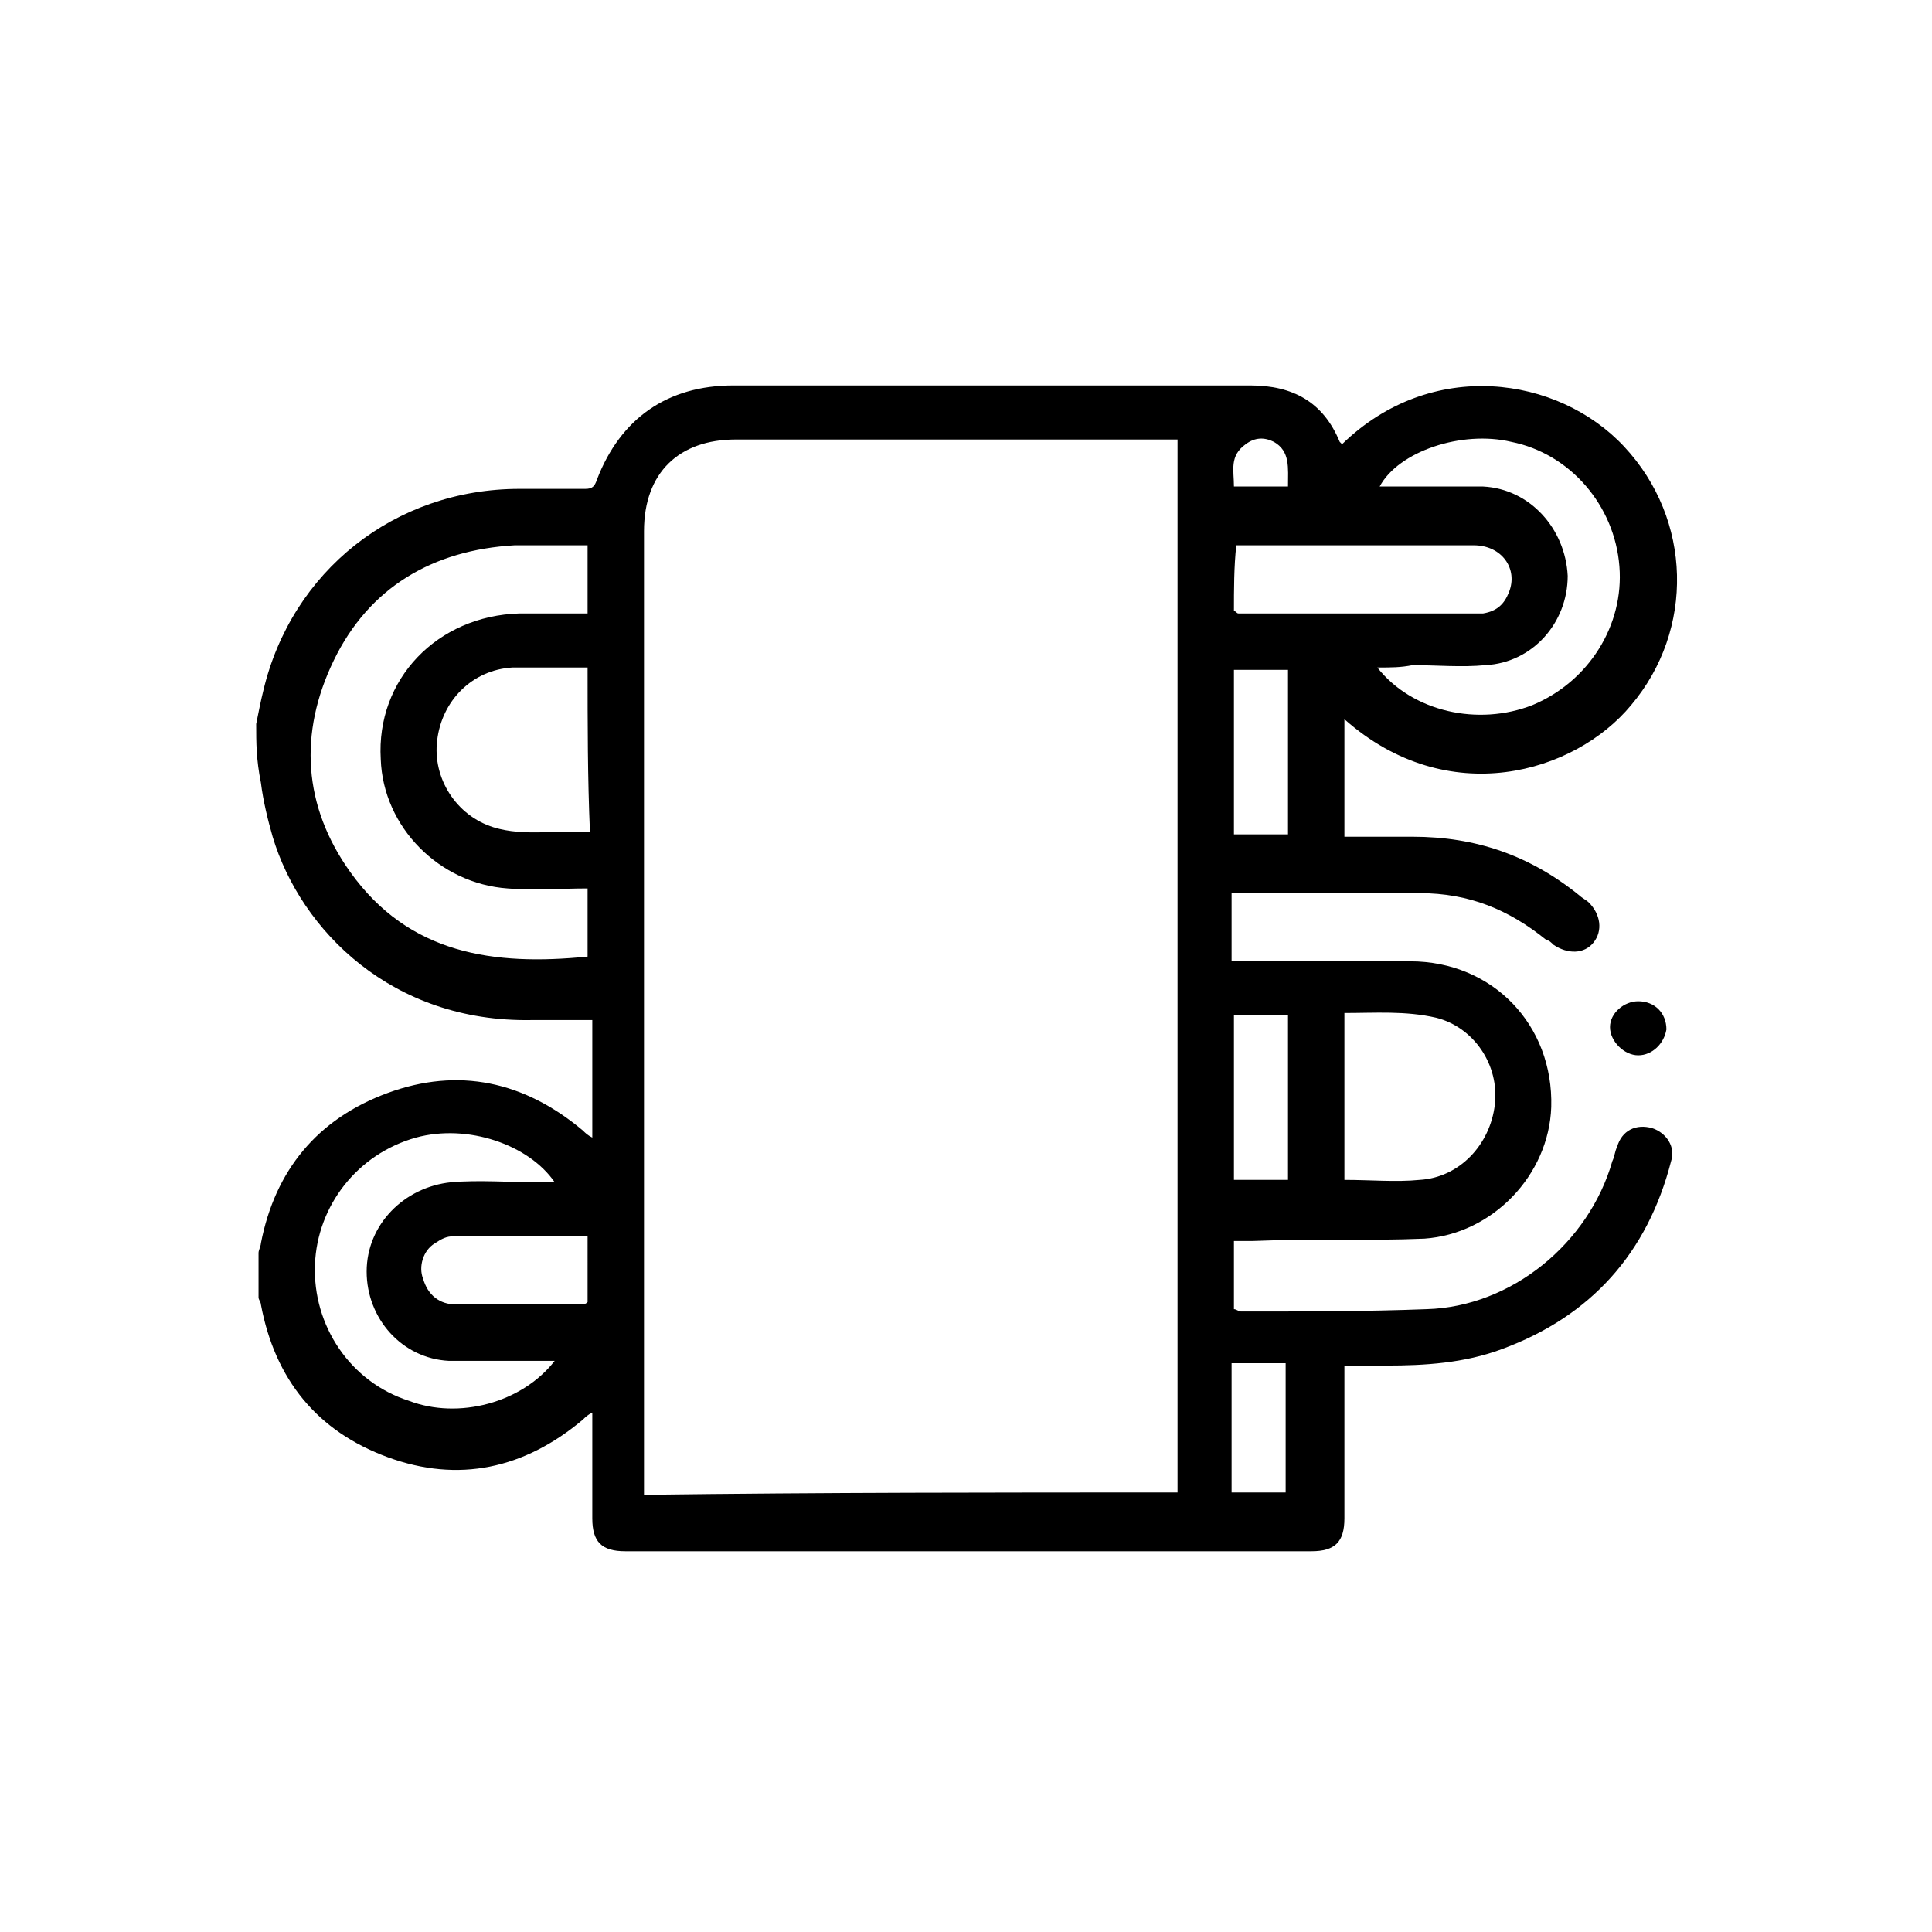 <?xml version="1.0" encoding="utf-8"?>
<!-- Generator: Adobe Illustrator 23.1.1, SVG Export Plug-In . SVG Version: 6.00 Build 0)  -->
<svg version="1.1" id="Слой_1" xmlns="http://www.w3.org/2000/svg" xmlns:xlink="http://www.w3.org/1999/xlink" x="0px" y="0px"
	 viewBox="0 0 82.2 82.2" style="enable-background:new 0 0 82.2 82.2;" xml:space="preserve">
<g>
	<path d="M10.9,30.8c0.1-0.5,0.2-1,0.3-1.4c1.2-5.1,5.6-8.6,10.9-8.6c0.9,0,1.8,0,2.8,0c0.3,0,0.4-0.1,0.5-0.4c1-2.6,3-4,5.8-4
		c7.3,0,14.7,0,22,0c1.8,0,3.1,0.7,3.8,2.4c0,0,0.1,0.1,0.1,0.1c3.8-3.7,9.2-2.9,12,0.1c2.9,3.1,3,7.8,0.3,11
		c-2.4,2.9-7.8,4.5-12.2,0.6c0,0.9,0,1.7,0,2.5c0,0.8,0,1.6,0,2.5c1,0,2,0,2.9,0c2.7,0,5,0.8,7.1,2.5c0.1,0.1,0.3,0.2,0.4,0.3
		c0.5,0.5,0.6,1.2,0.2,1.7c-0.4,0.5-1.1,0.5-1.7,0.1c-0.1-0.1-0.2-0.2-0.3-0.2c-1.6-1.3-3.3-2-5.4-2c-2.6,0-5.1,0-7.7,0
		c-0.1,0-0.2,0-0.3,0c0,0.9,0,1.9,0,2.9c0.2,0,0.4,0,0.7,0c2.3,0,4.6,0,6.9,0c3.5,0,6.1,2.7,6,6.2c-0.1,2.9-2.5,5.4-5.4,5.6
		c-2.4,0.1-4.9,0-7.3,0.1c-0.3,0-0.5,0-0.8,0c0,1,0,1.9,0,2.9c0.1,0,0.2,0.1,0.3,0.1c2.6,0,5.3,0,7.9-0.1c3.6-0.1,6.9-2.8,7.9-6.3
		c0.1-0.2,0.1-0.4,0.2-0.6c0.2-0.7,0.8-1,1.5-0.8c0.6,0.2,1,0.8,0.8,1.4c-1,3.9-3.4,6.6-7.2,8c-1.6,0.6-3.3,0.7-4.9,0.7
		c-0.6,0-1.1,0-1.8,0c0,0.3,0,0.5,0,0.7c0,1.9,0,3.9,0,5.8c0,1-0.4,1.4-1.4,1.4c-9.7,0-19.5,0-29.2,0c-1,0-1.4-0.4-1.4-1.4
		c0-1.5,0-2.9,0-4.5c-0.2,0.1-0.3,0.2-0.4,0.3c-2.5,2.1-5.3,2.7-8.3,1.6c-3-1.1-4.8-3.3-5.4-6.5c0-0.1-0.1-0.2-0.1-0.3
		c0-0.6,0-1.3,0-1.9c0-0.1,0.1-0.3,0.1-0.4c0.6-3.1,2.4-5.3,5.4-6.4c3-1.1,5.8-0.5,8.3,1.6c0.1,0.1,0.2,0.2,0.4,0.3c0-1.7,0-3.4,0-5
		c-0.9,0-1.7,0-2.6,0c-5.9,0.1-9.8-3.8-11-7.8c-0.2-0.7-0.4-1.5-0.5-2.3C10.9,32.3,10.9,31.6,10.9,30.8z M50.1,63.5
		c0-15,0-29.9,0-44.8c-0.1,0-0.3,0-0.5,0c-6.1,0-12.2,0-18.3,0c-2.4,0-3.9,1.4-3.9,3.9c0,13.4,0,26.9,0,40.3c0,0.2,0,0.4,0,0.7
		C35,63.5,42.5,63.5,50.1,63.5z M25,37.8c-1.2,0-2.3,0.1-3.4,0c-2.9-0.2-5.3-2.6-5.4-5.5c-0.2-3.4,2.4-6.1,5.9-6.2c1,0,1.9,0,2.9,0
		c0-1,0-2,0-2.9c-1.1,0-2.1,0-3.1,0c-3.5,0.2-6.2,1.8-7.7,4.9c-1.5,3.1-1.3,6.2,0.7,9c2.5,3.5,6.1,4,10.1,3.6
		C25,39.8,25,38.9,25,37.8z M23.6,57.9c-0.3,0-0.6,0-0.8,0c-1.2,0-2.4,0-3.7,0c-2-0.1-3.5-1.8-3.5-3.8c0-2,1.6-3.6,3.6-3.8
		c1.2-0.1,2.4,0,3.7,0c0.2,0,0.4,0,0.7,0c-1.1-1.6-3.7-2.5-5.9-1.9c-2.5,0.7-4.2,2.9-4.3,5.4c-0.1,2.6,1.5,5,4,5.8
		C19.5,60.4,22.2,59.7,23.6,57.9z M58.6,28.4c1.5,1.9,4.3,2.5,6.6,1.6c2.4-1,3.9-3.4,3.7-5.9c-0.2-2.6-2.1-4.8-4.6-5.3
		c-2.1-0.5-4.8,0.4-5.6,1.9c0.2,0,0.5,0,0.7,0c1.2,0,2.4,0,3.7,0c2,0.1,3.5,1.8,3.6,3.8c0,2-1.5,3.7-3.5,3.8c-1,0.1-2.1,0-3.1,0
		C59.6,28.4,59.2,28.4,58.6,28.4z M25,28.4c-1.1,0-2.1,0-3.2,0c-1.7,0.1-3,1.4-3.2,3.1c-0.2,1.6,0.8,3.2,2.4,3.7
		c1.3,0.4,2.7,0.1,4.1,0.2C25,33.1,25,30.8,25,28.4z M57.2,50.2c1.1,0,2.2,0.1,3.2,0c1.7-0.1,3-1.5,3.2-3.2c0.2-1.7-0.9-3.3-2.5-3.7
		c-1.3-0.3-2.6-0.2-3.9-0.2C57.2,45.6,57.2,47.9,57.2,50.2z M52.5,26c0.1,0,0.1,0.1,0.2,0.1c3.4,0,6.7,0,10.1,0c0.1,0,0.2,0,0.3,0
		c0.6-0.1,0.9-0.4,1.1-0.9c0.4-1-0.3-2-1.5-2c-3.2,0-6.5,0-9.7,0c-0.1,0-0.3,0-0.4,0C52.5,24.1,52.5,25.1,52.5,26z M25,52.6
		c-1.9,0-3.8,0-5.7,0c-0.3,0-0.5,0.1-0.8,0.3c-0.5,0.3-0.7,1-0.5,1.5c0.2,0.7,0.7,1.1,1.4,1.1c1.8,0,3.6,0,5.4,0c0,0,0.1,0,0.2-0.1
		C25,54.5,25,53.6,25,52.6z M54.8,28.5c-0.8,0-1.6,0-2.3,0c0,2.4,0,4.7,0,7c0.8,0,1.5,0,2.3,0C54.8,33.1,54.8,30.8,54.8,28.5z
		 M54.8,50.2c0-2.3,0-4.7,0-7c-0.8,0-1.5,0-2.3,0c0,2.4,0,4.7,0,7C53.2,50.2,54,50.2,54.8,50.2z M54.7,63.5c0-1.9,0-3.7,0-5.5
		c-0.8,0-1.5,0-2.3,0c0,1.9,0,3.7,0,5.5C53.2,63.5,54,63.5,54.7,63.5z M54.8,20.7c0-0.8,0.1-1.5-0.6-1.9c-0.4-0.2-0.8-0.2-1.2,0.1
		c-0.7,0.5-0.5,1.1-0.5,1.8C53.2,20.7,54,20.7,54.8,20.7z"/>
	<path d="M69.7,44.9c-0.6,0-1.2-0.6-1.2-1.2c0-0.6,0.6-1.1,1.2-1.1c0.7,0,1.2,0.5,1.2,1.2C70.8,44.4,70.3,44.9,69.7,44.9z"/>
</g>
</svg>
